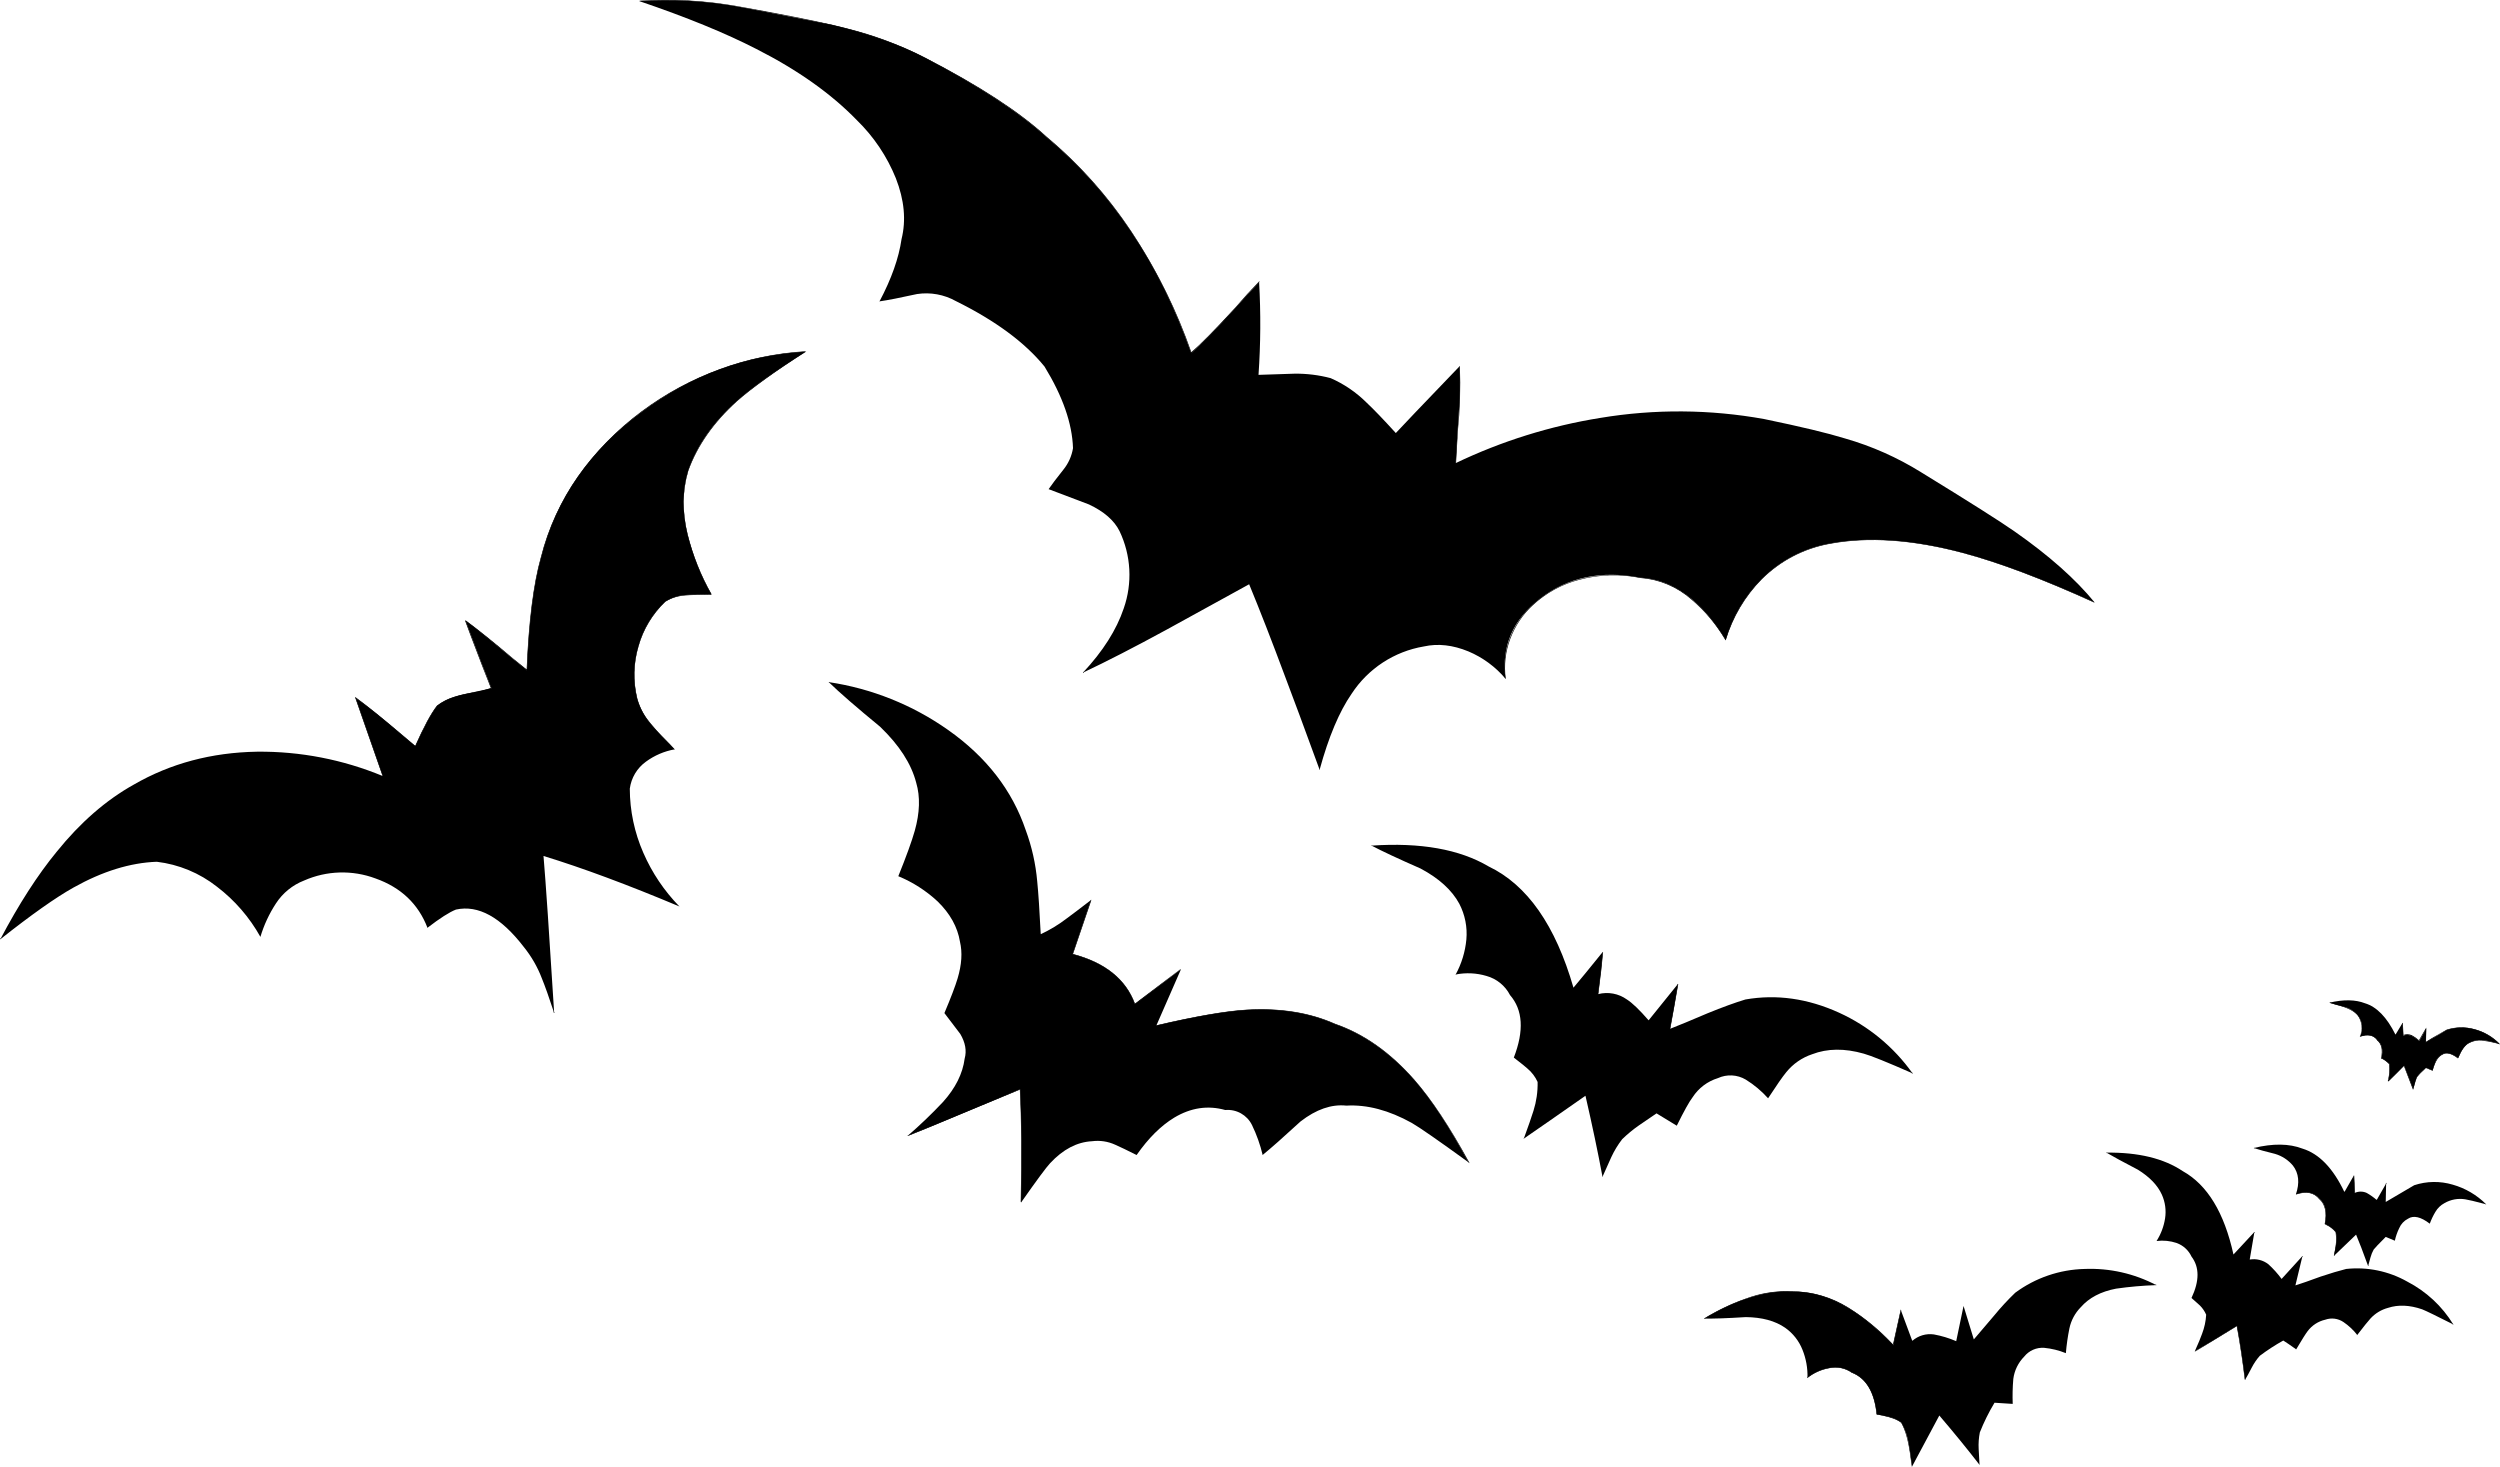 <?xml version="1.0" encoding="iso-8859-1"?>
<!-- Generator: Adobe Illustrator 20.1.0, SVG Export Plug-In . SVG Version: 6.00 Build 0)  -->
<svg version="1.0" id="Layer_1" xmlns="http://www.w3.org/2000/svg" xmlns:xlink="http://www.w3.org/1999/xlink" x="0px" y="0px"
	 viewBox="0 0 936.62 549.65" enable-background="new 0 0 936.62 549.65" xml:space="preserve">
<title>bats_0008</title>
<path fill="#D5D5D5" fill-opacity="0" d="M656.07,154.26c-50.18-27.507-93.717-44.807-130.61-51.9
	c-12.833-2.52-35.29-8.477-67.37-17.87c-22.913-6.413-51.327-11.34-85.24-14.78c-40.1,0.667-67.597,8.113-82.49,22.34
	c-4.58,4.353-9.507,11-14.78,19.94c-5.5,9.627-9.967,16.273-13.4,19.94c-9.853,10.767-42.163,38.493-96.93,83.18
	c-48.12,39.413-72.18,61.18-72.18,65.3c0.073,3.51,1.018,6.947,2.75,10c3.207,5.727,8.477,8.59,15.81,8.59
	c2.06,0,4.697-0.803,7.91-2.41c2.98-1.607,4.927-2.41,5.84-2.41c0.227,0,53.96,13.177,161.2,39.53
	c43.767,13.293,89.48,29.79,137.14,49.49c38.04,16.267,91.087,39.523,159.14,69.77c55.22,23.353,98.527,37.207,129.92,41.56h60.15
	c45.6-12.6,79.053-30.13,100.36-52.59c18.1-19.02,27.15-40.903,27.15-65.65c0-17.647-1.03-30.593-3.09-38.84
	c-2.618-11.192-7.928-21.576-15.47-30.25c-12.14-14.2-48-40.777-107.58-79.73C720.453,192.643,681.043,168.24,656.07,154.26z"/>
<path d="M276.06,150.3c5.5-4.987,14.167-11.183,26-18.59c-22.507,1.247-43.037,8.763-61.59,22.55
	c-19.607,14.493-32.197,32.713-37.77,54.66c-2.787,9.9-4.547,23.977-5.28,42.23c-12-10-19.7-16.27-23.1-18.81
	c4.84,12.907,8.103,21.413,9.79,25.52c-0.073,0-3.593,0.77-10.56,2.31c-4.253,0.953-7.517,2.383-9.79,4.29
	c-2.273,2.86-4.987,7.883-8.14,15.07c-4.913-4.107-8.58-7.187-11-9.24c-4.4-3.667-8.213-6.637-11.44-8.91l10.23,29.37
	c-14.914-6.185-30.925-9.29-47.07-9.13c-17.087,0.293-32.483,4.4-46.19,12.32c-10.413,5.793-20.057,14.19-28.93,25.19
	c-7.107,8.647-14.143,19.57-21.11,32.77c11.587-9.167,20.717-15.62,27.39-19.36c10.853-6.087,21.267-9.313,31.24-9.68
	c8.235,0.979,16.038,4.215,22.55,9.35c6.659,5.077,12.197,11.474,16.27,18.79c1.325-4.441,3.288-8.665,5.83-12.54
	c2.53-3.899,6.225-6.902,10.56-8.58c8.469-3.733,18.061-4.009,26.73-0.77c9.533,3.373,16.023,9.533,19.47,18.48
	c4.667-3.593,8.223-5.867,10.67-6.82c8.36-1.833,16.83,2.833,25.41,14c2.861,3.54,5.146,7.508,6.77,11.76
	c1.173,2.86,2.713,7.193,4.62,13c-1.833-29.4-3.167-49.013-4-58.84c14.593,4.473,31.567,10.78,50.92,18.92
	c-5.697-5.831-10.282-12.653-13.53-20.13c-3.316-7.568-5.039-15.737-5.06-24c0.535-4.063,2.724-7.725,6.05-10.12
	c3.192-2.345,6.88-3.926,10.78-4.62c-3.74-3.74-6.49-6.637-8.25-8.69c-2.727-2.942-4.724-6.484-5.83-10.34
	c-1.613-6.491-1.423-13.299,0.55-19.69c1.716-6.362,5.18-12.116,10-16.61c2.505-1.586,5.395-2.461,8.36-2.53
	c2-0.147,4.97-0.22,8.91-0.22c-3.932-7.023-6.927-14.53-8.91-22.33c-2.053-8.667-1.98-16.667,0.22-24
	C261.11,166.897,267.187,158.22,276.06,150.3z"/>
<path d="M160,347.5l0.22,0.11c-0.031-0.076-0.067-0.15-0.11-0.22L160,347.5 M0.11,351.68L0,351.79l0.22,0.11
	c0.091-0.176,0.164-0.36,0.22-0.55C0.353,351.481,0.241,351.593,0.11,351.68 M254.5,339.58v-0.11c-0.036,0.011-0.074,0.011-0.11,0
	L254.5,339.58 M207.5,379.5h0.22l-0.33-0.88C207.445,378.911,207.481,379.205,207.5,379.5 M184.22,258v-0.11
	c-1.613-3.813-4.143-10.34-7.59-19.58l-2.09-5.61c-0.115-0.065-0.226-0.138-0.33-0.22l2.2,5.94c3.4,8.973,5.893,15.427,7.48,19.36
	c0.072,0.021,0.148,0.021,0.22,0L184,258l-0.11-0.22c-2.185,0.743-4.43,1.295-6.71,1.65c-2.369,0.385-4.708,0.936-7,1.65
	c-2.347,0.694-4.547,1.812-6.49,3.3c-2.267,2.927-4.98,7.95-8.14,15.07l0.11,0.11h-0.11v-0.11l-4.55-3.88
	c-7.26-6.16-13.163-10.927-17.71-14.3l-0.33-0.11l0.11,0.22l10.23,29.26v0.11l0,0l0.22-0.11l-10.12-29
	c3.12,2.28,8.95,6.973,17.49,14.08l4.62,4l0.11,0.11l0.11-0.11c2.86-6.82,5.573-11.88,8.14-15.18v0.11
	c1.874-1.531,4.047-2.655,6.38-3.3c2.277-0.708,4.591-1.296,6.93-1.76c2.35-0.31,4.669-0.826,6.93-1.54h0.11 M301.47,131.82
	c-11.333,7.173-19.803,13.297-25.41,18.37c-8.8,7.847-14.923,16.573-18.37,26.18c-1.107,3.938-1.662,8.01-1.65,12.1
	c-0.004,4.003,0.476,7.992,1.43,11.88c1.46,6.5,4.393,13.907,8.8,22.22l-4.51,0.11c-2.168-0.039-4.337,0.071-6.49,0.33
	c-2.204,0.284-4.312,1.075-6.16,2.31c-4.797,4.556-8.256,10.338-10,16.72c-1.975,6.391-2.165,13.199-0.55,19.69
	c0.766,3.004,2.152,5.814,4.07,8.25c1.876,2.344,3.879,4.584,6,6.71l4,4.18v-0.22c-0.807-0.953-2.09-2.31-3.85-4.07
	c-2.125-2.104-4.109-4.346-5.94-6.71c-1.901-2.405-3.287-5.176-4.07-8.14c-3.199-13.094,0.777-26.903,10.45-36.29
	c1.822-1.149,3.867-1.899,6-2.2c2.153-0.259,4.322-0.369,6.49-0.33l4.73-0.11l0.11-0.11v-0.11c-3.99-6.994-6.989-14.51-8.91-22.33
	c-0.975-3.849-1.492-7.8-1.54-11.77c0.019-4.096,0.612-8.169,1.76-12.1c3.447-9.46,9.533-18.15,18.26-26.07
	c5.1-4.513,13.607-10.673,25.52-18.48c-0.071,0.025-0.149,0.025-0.22,0 M217,178.13c6.564-9.059,14.464-17.07,23.43-23.76
	c8.965-6.684,18.86-12.02,29.37-15.84c10.178-3.765,20.85-6.026,31.68-6.71c0.153-0.06,0.3-0.133,0.44-0.22
	c-11.017,0.626-21.879,2.887-32.23,6.71c-10.51,3.82-20.405,9.156-29.37,15.84c-8.984,6.704-16.886,14.748-23.43,23.85
	c-6.654,9.32-11.505,19.804-14.3,30.91c-2.773,9.847-4.533,23.813-5.28,41.9l-5.17-4.18c-7.247-6.16-13.15-10.89-17.71-14.19
	l0.11,0.22c3.513,2.727,9.343,7.42,17.49,14.08l5.28,4.51l0.22,0.11V251c0.74-18.207,2.5-32.247,5.28-42.12
	C205.653,197.86,210.46,187.443,217,178.13z"/>
<path d="M398.36,176c-2.567,3.227-4.4,5.647-5.5,7.26L408,189c5.647,2.667,9.46,6,11.44,10c4.325,9.065,4.886,19.473,1.56,28.95
	c-2.7,8.033-7.79,16.05-15.27,24.05c8.727-4.107,19.213-9.497,31.46-16.17c6.82-3.74,17.087-9.387,30.8-16.94
	c4,9.68,8.51,21.263,13.53,34.75c2.933,7.7,7.223,19.283,12.87,34.75c3.373-12.32,7.373-21.817,12-28.49
	c6.157-9.417,15.966-15.837,27.06-17.71c5.28-1.173,10.853-0.55,16.72,1.87c5.345,2.256,10.083,5.74,13.83,10.17
	c-1.54-12.1,2.793-22.1,13-30c10.413-8,22.95-10.603,37.61-7.81c12.173,0.733,22.807,8.507,31.9,23.32
	c2.545-8.594,7.18-16.424,13.49-22.79c6.924-6.911,15.786-11.552,25.41-13.31c14.447-2.713,31.113-1.54,50,3.52
	c13.567,3.593,30.027,9.79,49.38,18.59c-7.187-8.8-17.187-17.673-30-26.62c-5.333-3.74-17.027-11.147-35.08-22.22
	c-8.864-5.517-18.453-9.774-28.49-12.65c-6.453-2-16.537-4.42-30.25-7.26c-20.28-3.667-41.04-3.816-61.37-0.44
	c-18.794,3.01-37.055,8.715-54.22,16.94c0-0.667,0.367-6.667,1.1-18c0.496-6.074,0.606-12.172,0.33-18.26
	c-14.3,14.887-22.257,23.22-23.87,25c-4.667-5.133-8.333-8.947-11-11.44c-3.87-3.848-8.42-6.943-13.42-9.13
	c-4.436-1.174-9.012-1.736-13.6-1.67c-6,0.22-10.473,0.367-13.42,0.44c0.799-11.567,0.872-23.173,0.22-34.75
	c-1.333,1.333-5.477,5.843-12.43,13.53c-4.092,4.597-8.432,8.967-13,13.09c-11.86-33.687-29.957-60.687-54.29-81
	c-10.047-9.167-25.187-19.067-45.42-29.7c-9.46-4.913-20.933-8.983-34.42-12.21c-2.053-0.44-13.893-2.75-35.52-6.93
	c-12.275-2.187-24.768-2.886-37.21-2.08c17.673,6,32.3,11.977,43.88,17.93C298.783,26.167,311.347,35.06,321,45
	c6.335,6.166,11.317,13.584,14.63,21.78c3.18,8.147,3.89,15.75,2.13,22.81c-1.027,7.113-3.777,14.887-8.25,23.32
	c3.08-0.44,7.773-1.357,14.08-2.75c4.999-0.754,10.107,0.175,14.52,2.64c14.813,7.333,25.887,15.51,33.22,24.53
	c6.813,11.113,10.37,21.303,10.67,30.57C401.517,170.872,400.261,173.665,398.36,176z"/>
<path d="M646.37,239.72l0.11,0.22l0.11-0.22c2.577-8.524,7.178-16.299,13.41-22.66c6.956-6.928,15.858-11.571,25.52-13.31
	c14.373-2.713,31.017-1.577,49.93,3.41c13.6,3.653,29.987,9.85,49.16,18.59l-0.11-0.22c-18.92-8.667-35.27-14.827-49.05-18.48
	c-18.847-5.06-35.513-6.233-50-3.52c-9.639,1.805-18.523,6.439-25.52,13.31c-6.224,6.346-10.86,14.072-13.53,22.55
	c-3.357-5.687-7.631-10.779-12.65-15.07c-5.338-4.681-12.059-7.491-19.14-8c-7.581-1.487-15.398-1.262-22.88,0.66
	c-6.554,1.721-12.593,5.005-17.6,9.57c-3.739,3.483-6.635,7.771-8.47,12.54c-1.807,4.728-2.448,9.822-1.87,14.85
	c0.055,0.103,0.092,0.215,0.11,0.33h0.22c-0.682-5.091-0.077-10.273,1.76-15.07c1.787-4.734,4.649-8.989,8.36-12.43
	c4.939-4.601,10.952-7.892,17.49-9.57c7.473-1.986,15.305-2.212,22.88-0.66c7.034,0.532,13.704,3.34,19,8
	C638.694,228.839,643.01,233.972,646.37,239.72 M546.72,137.22c0.004,0.073,0.004,0.147,0,0.22c0.226,8.073,0.006,16.152-0.66,24.2
	c-0.433,4.993-0.69,8.917-0.77,11.77l0.22,0.11v-0.22c0.04-0.993,0.26-4.88,0.66-11.66c0.825-8.112,1.083-16.272,0.77-24.42H546.72
	 M405.84,251.81c0,0.06-0.037,0.097-0.11,0.11l0.11,0.22c0.16-0.173,0.307-0.356,0.44-0.55
	C406.151,251.694,406.001,251.77,405.84,251.81 M494.49,288.32l-0.11-0.33c-0.044,0.108-0.08,0.218-0.11,0.33H494.49 M329.62,112.91
	c0.027-0.071,0.027-0.149,0-0.22l-0.11,0.11L329.62,112.91 M462.7,115.55c3.833-4.26,6.803-7.487,8.91-9.68l0.22-0.22v-0.33
	l-0.22,0.22c-2.86,2.933-5.86,6.233-9,9.9c-7.5,8.147-12.927,13.647-16.28,16.5c-5.198-14.915-12.14-29.163-20.68-42.45
	c-9.152-14.412-20.472-27.327-33.56-38.29c-10.193-9.38-25.37-19.24-45.53-29.58c-9.33-4.795-19.186-8.486-29.37-11
	c-6.453-1.687-16.573-3.813-30.36-6.38l-10.22-1.87c-12.264-2.188-24.748-2.89-37.18-2.09c0.178,0.061,0.363,0.098,0.55,0.11
	c12.246-0.688,24.531,0.013,36.62,2.09l10.12,2c13.333,2.42,23.453,4.547,30.36,6.38c10.161,2.537,20.011,6.189,29.37,10.89
	c20.307,10.547,35.49,20.437,45.55,29.67c13.051,10.945,24.36,23.813,33.54,38.16c8.518,13.377,15.458,27.696,20.68,42.67l0.11,0.11
	l0.11-0.11c5.779-5.219,11.217-10.804,16.28-16.72 M393,183.18L393,183.18L393,183.18z"/>
<path d="M310.48,255.55c4,3.887,10.417,9.46,19.25,16.72c7.187,6.893,11.697,13.893,13.53,21c1.54,5.207,1.357,11.207-0.55,18
	c-1.1,3.887-3.153,9.553-6.16,17c5.441,2.243,10.434,5.448,14.74,9.46c4.667,4.547,7.453,9.57,8.36,15.07
	c0.953,4,0.66,8.583-0.88,13.75c-0.88,2.933-2.53,7.267-4.95,13c3.887,5.133,5.867,7.737,5.94,7.81
	c1.907,3.227,2.457,6.307,1.65,9.24c-0.733,5.647-3.447,11.073-8.14,16.28c-4.199,4.465-8.628,8.707-13.27,12.71
	c9.333-3.727,23.397-9.557,42.19-17.49c0.513,9.387,0.623,23.537,0.33,42.45c5.867-8.36,9.497-13.273,10.89-14.74
	c4.84-5.207,10.083-7.957,15.73-8.25c2.963-0.385,5.975,0.073,8.69,1.32c1.833,0.807,4.5,2.09,8,3.85
	c4.4-6.307,9.093-10.973,14.08-14c6.233-3.74,12.613-4.693,19.14-2.86c4.173-0.381,8.15,1.85,10,5.61
	c1.738,3.583,3.079,7.346,4,11.22c3.08-2.493,7.81-6.673,14.19-12.54c5.867-4.547,11.587-6.527,17.16-5.94
	c7.773-0.44,15.95,1.723,24.53,6.49c2.933,1.687,10.01,6.6,21.23,14.74c-6.967-13.053-13.713-23.32-20.24-30.8
	c-8.947-10.193-18.883-17.193-29.81-21c-9.533-4.253-20.607-6.013-33.22-5.28c-8.14,0.513-19.36,2.457-33.66,5.83l9.24-21.12
	c-7.7,5.867-13.457,10.23-17.27,13.09c-3.447-9.387-11.22-15.62-23.32-18.7l6.82-20.24c-4,3.08-7,5.353-9,6.82
	c-3.035,2.334-6.318,4.326-9.79,5.94c-0.44-8.8-0.88-15.4-1.32-19.8c-0.574-6.542-2.017-12.979-4.29-19.14
	c-5.06-14.96-14.777-27.497-29.15-37.61C341.859,264.075,326.561,257.948,310.48,255.55z"/>
<path d="M382.19,408.21h-0.11c0.587,10.907,0.697,24.983,0.33,42.23l0.22-0.33c0.287-18.987,0.177-32.987-0.33-42V408h-0.11
	c-5.94,2.347-13.713,5.537-23.32,9.57L340,425.48l0.11,0.11l0,0c4.933-1.947,11.24-4.55,18.92-7.81
	c10.627-4.44,18.327-7.63,23.1-9.57c0.003-0.037,0.003-0.073,0-0.11l0.11,0.11 M473.24,432.74l-0.11-0.22l-0.11,0.11L473.24,432.74
	 M433.24,384.13l-0.11,0.22h0.22c14.74-3.447,25.96-5.39,33.66-5.83c12.54-0.733,23.613,1.027,33.22,5.28
	c10.927,3.813,20.827,10.813,29.7,21c6.76,7.78,13.427,17.9,20,30.36c0.083,0.103,0.157,0.214,0.22,0.33l0.44,0.33l-0.22-0.44
	c-7.113-13.053-13.897-23.283-20.35-30.69c-9.02-10.34-18.957-17.38-29.81-21.12c-9.533-4.253-20.607-6.013-33.22-5.28
	c-7.593,0.44-18.813,2.383-33.66,5.83h-0.11 M390,349.92v-0.11c-0.026,0.046-0.064,0.084-0.11,0.11H390 M408.81,337.38v-0.33
	l-0.22,0.22l-6.82,20.24v0.11h0.11c12,3.007,19.737,9.203,23.21,18.59l0.11,0.11h0.11l16.83-13c0.074-0.048,0.117-0.132,0.11-0.22
	L425.2,376c-3.413-9.147-11.147-15.347-23.2-18.6v0.22l-0.11-0.22c0.035,0.016,0.075,0.016,0.11,0l6.82-20 M336.56,328.27
	L336.56,328.27L336.56,328.27 M310.49,255.68c0.146,0.021,0.294,0.021,0.44,0c-0.122-0.054-0.233-0.129-0.33-0.22L310.49,255.68z"/>
<path d="M919.13,496.2c-4.183-6.829-10.156-12.383-17.27-16.06c-6.941-3.921-14.933-5.575-22.86-4.73
	c-2.667,0.667-5.857,1.62-9.57,2.86c-4.18,1.54-7.333,2.64-9.46,3.3l2.64-11l-7.81,8.58c-1.465-1.992-3.123-3.834-4.95-5.5
	c-1.979-1.55-4.523-2.19-7-1.76l1.76-10.34l-7.85,8.45c-3.447-15.693-9.78-26.107-19-31.24c-7.113-4.767-16.647-7.077-28.6-6.93
	c2.493,1.467,6.417,3.593,11.77,6.38c4.4,2.713,7.4,5.83,9,9.35c1.258,2.79,1.678,5.885,1.21,8.91
	c-0.47,3.013-1.556,5.896-3.19,8.47c2.556-0.326,5.152-0.063,7.59,0.77c2.427,0.898,4.403,2.716,5.5,5.06
	c3.007,3.96,3.007,9.13,0,15.51l3.19,2.86c0.974,0.984,1.757,2.141,2.31,3.41c-0.141,2.449-0.66,4.861-1.54,7.15
	c-0.513,1.467-1.43,3.667-2.75,6.6c3.593-2.053,8.873-5.243,15.84-9.57c1.173,6.6,2.173,13.347,3,20.24
	c0.587-0.953,1.43-2.493,2.53-4.62c0.815-1.585,1.822-3.063,3-4.4c2.799-2.106,5.739-4.017,8.8-5.72
	c0.953,0.587,2.567,1.687,4.84,3.3c2.127-3.593,3.557-5.867,4.29-6.82c1.624-2.165,3.962-3.685,6.6-4.29
	c2.284-0.806,4.815-0.479,6.82,0.88c1.964,1.335,3.708,2.968,5.17,4.84c2.42-3.153,4.07-5.207,4.95-6.16
	c1.773-1.936,4.063-3.324,6.6-4c3.813-1.247,8.067-1.063,12.76,0.55C909.003,491.157,912.897,493.047,919.13,496.2z"/>
<path d="M789.13,432h0.33l-0.33-0.22V432 M882.95,500.19h0.22c-0.05-0.066-0.087-0.141-0.11-0.22L882.95,500.19 M860.18,505.47
	h-0.11v0.11L860.18,505.47 M862.71,470.72l-0.22-0.11l-0.11,0.44L862.71,470.72 M844.71,461.72l-0.22-0.11l-0.11,0.44L844.71,461.72
	 M822.38,506.37h-0.11l0.11,0.11V506.37 M838.22,496.8v-0.11H838l-15.51,9.46l-0.11,0.22l15.62-9.51c0.01-0.036,0.01-0.074,0-0.11
	l0.11,0.11H838c1.173,6.407,2.173,13.073,3,20l0.22,0.11c-0.019-0.151-0.056-0.298-0.11-0.44c-0.553-4.933-1.507-11.533-2.86-19.8
	 M842.98,471.87v-0.11h-0.18l0.11,0.11 M836.91,469.87v-0.07l-0.11,0.11h0.11 M918.74,495.91c0.121,0.138,0.231,0.285,0.33,0.44V496
	L918.74,495.91z"/>
<path d="M716.43,502.36l-4.29-11.55L709.28,504c-12.853-13.707-25.5-20.413-37.94-20.12c-9.753-0.513-20.717,2.86-32.89,10.12
	c3.373,0.073,8.58-0.11,15.62-0.55c6.087,0.073,11,1.407,14.74,4c2.922,2.058,5.178,4.926,6.49,8.25
	c1.335,3.318,1.972,6.875,1.87,10.45c2.373-1.862,5.169-3.109,8.14-3.63c2.98-0.638,6.091,0.001,8.58,1.76
	c5.28,2.127,8.36,7.333,9.24,15.62c3.153,0.667,4.767,1,4.84,1c1.591,0.396,3.087,1.107,4.4,2.09c1.373,2.487,2.303,5.194,2.75,8
	c0.367,1.907,0.77,4.73,1.21,8.47l10.23-19.14c5.573,6.527,10.597,12.687,15.07,18.48c-0.147-2.713-0.257-4.713-0.33-6
	c-0.107-2.064,0.041-4.133,0.44-6.16c1.53-3.846,3.369-7.562,5.5-11.11l6.82,0.44c-0.12-3.118-0.047-6.241,0.22-9.35
	c0.406-3.157,1.836-6.093,4.07-8.36c1.801-2.26,4.596-3.493,7.48-3.3c2.796,0.269,5.538,0.943,8.14,2
	c0.262-3.103,0.703-6.188,1.32-9.24c0.628-3.025,2.118-5.803,4.29-8c3.08-3.52,7.48-5.83,13.2-6.93
	c4.996-0.714,10.026-1.155,15.07-1.32c-8.26-4.349-17.523-6.44-26.85-6.06c-9.378,0.221-18.458,3.333-26,8.91
	c-2.807,2.701-5.452,5.566-7.92,8.58l-7.59,8.91l-3.85-12.54l-2.75,13.2c-2.681-1.159-5.486-2.007-8.36-2.53
	C721.606,499.521,718.645,500.405,716.43,502.36z"/>
<path d="M741.62,548.77c-0.047-0.067-0.084-0.142-0.11-0.22v0.22H741.62 M716.32,549.32h-0.11l0.11-0.33l-0.32-2.75
	c-0.733-5.94-1.907-10.377-3.52-13.31c-1.54-1.333-4.143-2.287-7.81-2.86l-1.43-0.33c-0.827-8.293-3.943-13.5-9.35-15.62
	c-2.489-1.759-5.6-2.398-8.58-1.76c-2.884,0.538-5.615,1.702-8,3.41c-0.062,0.084-0.136,0.158-0.22,0.22v0.33l0.11-0.11
	c2.373-1.862,5.169-3.109,8.14-3.63c2.945-0.646,6.026-0.006,8.47,1.76h0.11c5.28,2.127,8.323,7.297,9.13,15.51l0.11,0.11l1.54,0.22
	c3.74,0.807,6.27,1.76,7.59,2.86c1.613,2.86,2.787,7.26,3.52,13.2l0.44,3.19v0.22l0.11-0.33 M773.88,506.87l0.11-0.11l-0.11-0.11
	V506.87 M739.46,501.81h0.22l-0.11-0.22L739.46,501.81 M716.58,502.36l-0.11-0.22l-0.11,0.11L716.58,502.36 M712.18,491.25
	l0.11-0.22v-0.11h-0.11v-0.11l-0.11-0.33v0.33l-2.86,12.87l0.22,0.22l-0.22,0.11v-0.33c-4.971-5.346-10.63-10.007-16.83-13.86
	c-6.304-3.919-13.577-5.997-21-6c-5.841-0.316-11.684,0.583-17.16,2.64c-5.496,1.924-10.769,4.431-15.73,7.48l0,0v0.22l0.33-0.22
	c4.926-2.94,10.119-5.407,15.51-7.37c5.459-1.896,11.225-2.754,17-2.53c6.967-0.073,13.933,1.907,20.9,5.94
	c6.301,3.89,12.006,8.669,16.94,14.19l0.11,0.11l0.11-0.22l2.75-12.76 M807.83,481.3h-0.44l0.44,0.22V481.3z"/>
<path d="M893.95,443.41l-3.52,6.16c-1.155-1.003-2.408-1.887-3.74-2.64c-1.431-0.661-3.079-0.661-4.51,0l-0.33-6.49l-3.52,6.16
	c-4.253-8.947-9.497-14.373-15.73-16.28c-4.987-1.907-11.073-1.98-18.26-0.22c1.76,0.587,4.427,1.32,8,2.2
	c2.623,0.77,4.958,2.301,6.71,4.4c2.2,2.86,2.567,6.453,1.1,10.78c3.813-1.393,6.747-0.843,8.8,1.65
	c2.273,1.907,2.97,5.023,2.09,9.35c1.518,0.794,2.893,1.835,4.07,3.08c0.299,1.485,0.336,3.012,0.11,4.51
	c-0.147,0.953-0.403,2.42-0.77,4.4l8.25-7.92c1.1,2.567,2.603,6.49,4.51,11.77c0.367-1.393,0.66-2.457,0.88-3.19
	c0.277-1.046,0.683-2.054,1.21-3c0.44-0.587,1.943-2.163,4.51-4.73l3.41,1.43c0.356-1.638,0.91-3.226,1.65-4.73
	c0.652-1.524,1.821-2.771,3.3-3.52c2.053-1.333,4.767-0.71,8.14,1.87c0.553-1.531,1.253-3.004,2.09-4.4
	c0.805-1.398,1.986-2.542,3.41-3.3c2.359-1.366,5.12-1.871,7.81-1.43c1.027,0.147,3.63,0.77,7.81,1.87
	c-3.476-3.495-7.796-6.033-12.54-7.37c-4.713-1.399-9.742-1.323-14.41,0.22c-0.44,0.22-3.997,2.31-10.67,6.27L893.95,443.41z"/>
<path d="M887.35,474.2l-0.11-0.33l-0.11,0.33H887.35 M882.62,462.54c0.022,0.033,0.022,0.077,0,0.11l0.22-0.11H882.62 M882,440.44
	h-0.22l0.33,6.6l0.11-0.22l0.11,0.11L882,440.44 M878.26,446.44h0.22l-0.11-0.22L878.26,446.44 M844.45,430v0.22
	c0.113-0.027,0.223-0.064,0.33-0.11L844.45,430 M860.29,447.27c0.02,0.072,0.02,0.148,0,0.22c3.813-1.247,6.673-0.66,8.58,1.76
	c2.2,1.907,2.897,4.987,2.09,9.24v0.11l0.77,0.44c1.315,0.57,2.455,1.482,3.3,2.64v-0.11c0.343,2.419,0.231,4.882-0.33,7.26
	l-0.33,1.54l0.22,0.11l0.33-1.65c0.562-2.378,0.674-4.841,0.33-7.26c-0.975-1.101-2.127-2.031-3.41-2.75l-0.66-0.44
	c0.8-4.26,0.067-7.34-2.2-9.24C867.1,446.607,864.203,445.983,860.29,447.27 M931.45,451.12l-0.33-0.11l0.22,0.22L931.45,451.12
	 M894.06,443.53v-0.44l-0.22,0.33v0.44L894.06,443.53 M890.43,449.47h-0.11v0.11h0.11V449.47z"/>
<path d="M532.21,325.39c6.893,3.667,11.733,8.067,14.52,13.2c2.144,4.126,3.06,8.78,2.64,13.41c-0.435,4.589-1.795,9.042-4,13.09
	c3.838-0.755,7.801-0.566,11.55,0.55c3.8,1.056,6.989,3.647,8.8,7.15c4.84,5.573,5.317,13.383,1.43,23.43
	c2.933,2.273,4.62,3.63,5.06,4.07c1.652,1.372,2.969,3.102,3.85,5.06c0.079,3.653-0.442,7.295-1.54,10.78
	c-0.733,2.347-1.943,5.83-3.63,10.45c5.133-3.52,12.833-8.873,23.1-16.06c2.567,11.147,4.693,21.267,6.38,30.36
	c1.467-3.227,2.567-5.683,3.3-7.37c1.1-2.383,2.465-4.634,4.07-6.71c1.947-1.89,4.044-3.619,6.27-5.17
	c1.467-1.027,3.667-2.53,6.6-4.51l7.59,4.62c2.713-5.5,4.693-9.057,5.94-10.67c2.214-3.422,5.564-5.954,9.46-7.15
	c3.362-1.545,7.269-1.339,10.45,0.55c3.106,1.922,5.922,4.28,8.36,7c3.153-4.84,5.427-8.103,6.82-9.79
	c2.521-3.114,5.879-5.443,9.68-6.71c5.72-2.2,12.173-2.273,19.36-0.22c2.667,0.733,8.753,3.19,18.26,7.37
	c-7.015-9.866-16.512-17.704-27.53-22.72c-11.733-5.333-23.427-6.983-35.08-4.95c-3.887,1.173-8.617,2.897-14.19,5.17
	c-6.233,2.667-10.927,4.61-14.08,5.83c1.027-5.133,2.027-10.743,3-16.83l-11,13.64c-3.447-3.96-6.16-6.563-8.14-7.81
	c-3.118-2.234-7.068-2.967-10.78-2c0.88-7.04,1.467-12.32,1.76-15.84c-4.84,6-8.507,10.473-11,13.42
	c-6.733-23.353-17.32-38.49-31.76-45.41c-10.927-6.453-25.553-9.057-43.88-7.81C517.73,318.863,523.85,321.723,532.21,325.39z"/>
<path d="M570.92,426.58l0.11-0.33l-0.22,0.22L570.92,426.58 M600.51,440.77c-0.022-0.114-0.059-0.225-0.11-0.33l-0.11,0.33H600.51
	 M593.91,410.52c0.013,0.036,0.013,0.074,0,0.11H594l-0.11-0.11 M716.52,402.05h0.11l-0.11-0.11l-0.44-0.11
	c0.085,0.102,0.158,0.213,0.22,0.33l0.11,0.11L716.52,402.05 M628.75,368.72l-0.22-0.11l-3,16.83v0.22l0.22-0.11L628.75,368.72
	 M600.59,356.72l-0.22,0.11l-1.76,15.51v0.22l0.22-0.11l-0.11-0.11c0.05-0.02,0.09-0.06,0.11-0.11
	C599.703,365.617,600.29,360.447,600.59,356.72 M545.49,365.19c0.051-0.105,0.088-0.216,0.11-0.33
	c-0.061,0.058-0.137,0.096-0.22,0.11L545.49,365.19 M513.81,316.91h0.33c-0.102-0.085-0.212-0.159-0.33-0.22V316.91z"/>
<path d="M900.11,383.24l-2.64,4.4c-3.227-6.527-7.04-10.45-11.44-11.77c-3.593-1.393-8.03-1.467-13.31-0.22
	c1.247,0.44,3.19,0.99,5.83,1.65c1.905,0.535,3.597,1.65,4.84,3.19c1.687,2.127,1.98,4.73,0.88,7.81
	c2.787-0.953,4.913-0.513,6.38,1.32c1.76,1.467,2.273,3.74,1.54,6.82c1.111,0.568,2.124,1.311,3,2.2
	c0.167,2.173,0.019,4.359-0.44,6.49l5.94-5.83l3.41,8.69c0.807-2.713,1.283-4.217,1.43-4.51c0.984-1.28,2.13-2.426,3.41-3.41l2.42,1
	c0.341-1.194,0.745-2.369,1.21-3.52c0.503-1.097,1.358-1.995,2.43-2.55c1.467-0.88,3.447-0.403,5.94,1.43
	c1.247-3.08,2.603-4.987,4.07-5.72c1.717-0.917,3.681-1.267,5.61-1c1.027,0.147,2.933,0.587,5.72,1.32
	c-2.51-2.577-5.661-4.437-9.13-5.39c-3.466-0.958-7.137-0.881-10.56,0.22c-3.447,2.053-6.05,3.593-7.81,4.62l0.11-5.06l-2.58,4.58
	c-2.347-2.053-4.347-2.72-6-2L900.11,383.24z"/>
<path d="M897.58,387.64l-0.11-0.22l-0.11,0.22H897.58 M900.22,387.86l0.22-0.11l-0.22-4.51H900L900.22,387.86 M909,385l-0.22,0.33
	l-2.53,4.4l0.11,0.11h-0.11v-0.11c-0.793-0.738-1.681-1.367-2.64-1.87c-1.002-0.478-2.157-0.518-3.19-0.11v0.11h-0.22v0.22
	l0.11-0.11c1.613-0.587,3.593,0.08,5.94,2l0.11,0.11V390l2.42-4.18l-0.11,4.84h0.22l2.42-1.54c1.697-1.149,3.463-2.191,5.29-3.12
	c3.348-1.102,6.948-1.178,10.34-0.22c3.408,0.828,6.522,2.579,9,5.06l-0.77-0.22c-1.694-0.47-3.423-0.805-5.17-1
	c-1.784-0.182-3.582,0.166-5.17,1c-1.393,0.733-2.677,2.493-3.85,5.28l-0.22,0.33l0.11,0.11h-0.11v-0.11
	c-2.36-1.82-4.303-2.26-5.83-1.32c-1.54,0.733-2.713,2.567-3.52,5.5l-0.22,0.44l0.11,0.11h-0.11v-0.11L908.9,400l-0.11-0.11V400
	l-0.77,0.66c-0.908,0.855-1.754,1.774-2.53,2.75c-0.522,1.015-0.927,2.085-1.21,3.19l-0.22,1l-3.3-8.25v-0.11l-5.94,5.5L895,404
	c0.425-1.765,0.5-3.596,0.22-5.39c-0.631-0.899-1.51-1.594-2.53-2l-0.44-0.33c0.667-3.16,0.153-5.433-1.54-6.82
	c-1.44-1.8-3.567-2.277-6.38-1.43c0.018,0.072,0.018,0.148,0,0.22l-0.11-0.11c0.052-0.017,0.093-0.058,0.11-0.11
	c1-2.973,0.707-5.54-0.88-7.7c-1.333-1.687-4-3.043-8-4.07l-2.31-0.66l-0.44,0.11l2.75,0.77c3.96,1.027,6.6,2.36,7.92,4
	c1.545,2.311,1.834,5.242,0.77,7.81v0.22l0.11-0.11c2.86-0.953,4.95-0.55,6.27,1.21v0.11c1.687,1.333,2.2,3.57,1.54,6.71v0.11
	l0.55,0.22c0.964,0.497,1.824,1.176,2.53,2l-0.11-0.11c0.28,1.757,0.205,3.552-0.22,5.28l-0.22,1.1l0.22,0.11l5.83-5.72l0,0
	l3.41,8.91l0.44-1.65c0.176-1.12,0.548-2.2,1.1-3.19c0.745-0.969,1.593-1.854,2.53-2.64l0.66-0.77l0,0l2.42,1l0.11,0.11l0.11-0.11
	l0.11-0.55c0.88-2.933,2.053-4.73,3.52-5.39c1.393-0.953,3.3-0.513,5.72,1.32l0.11,0.11v-0.11l0.22-0.44
	c1.173-2.713,2.457-4.437,3.85-5.17c1.508-0.834,3.236-1.184,4.95-1c1.783,0.199,3.548,0.534,5.28,1l1.43,0.44l-0.22-0.33
	c-2.607-2.621-5.876-4.484-9.46-5.39c-3.391-0.96-6.993-0.884-10.34,0.22c-2.42,1.393-4.217,2.42-5.39,3.08l-2.31,1.43L909,385z"/>
</svg>
